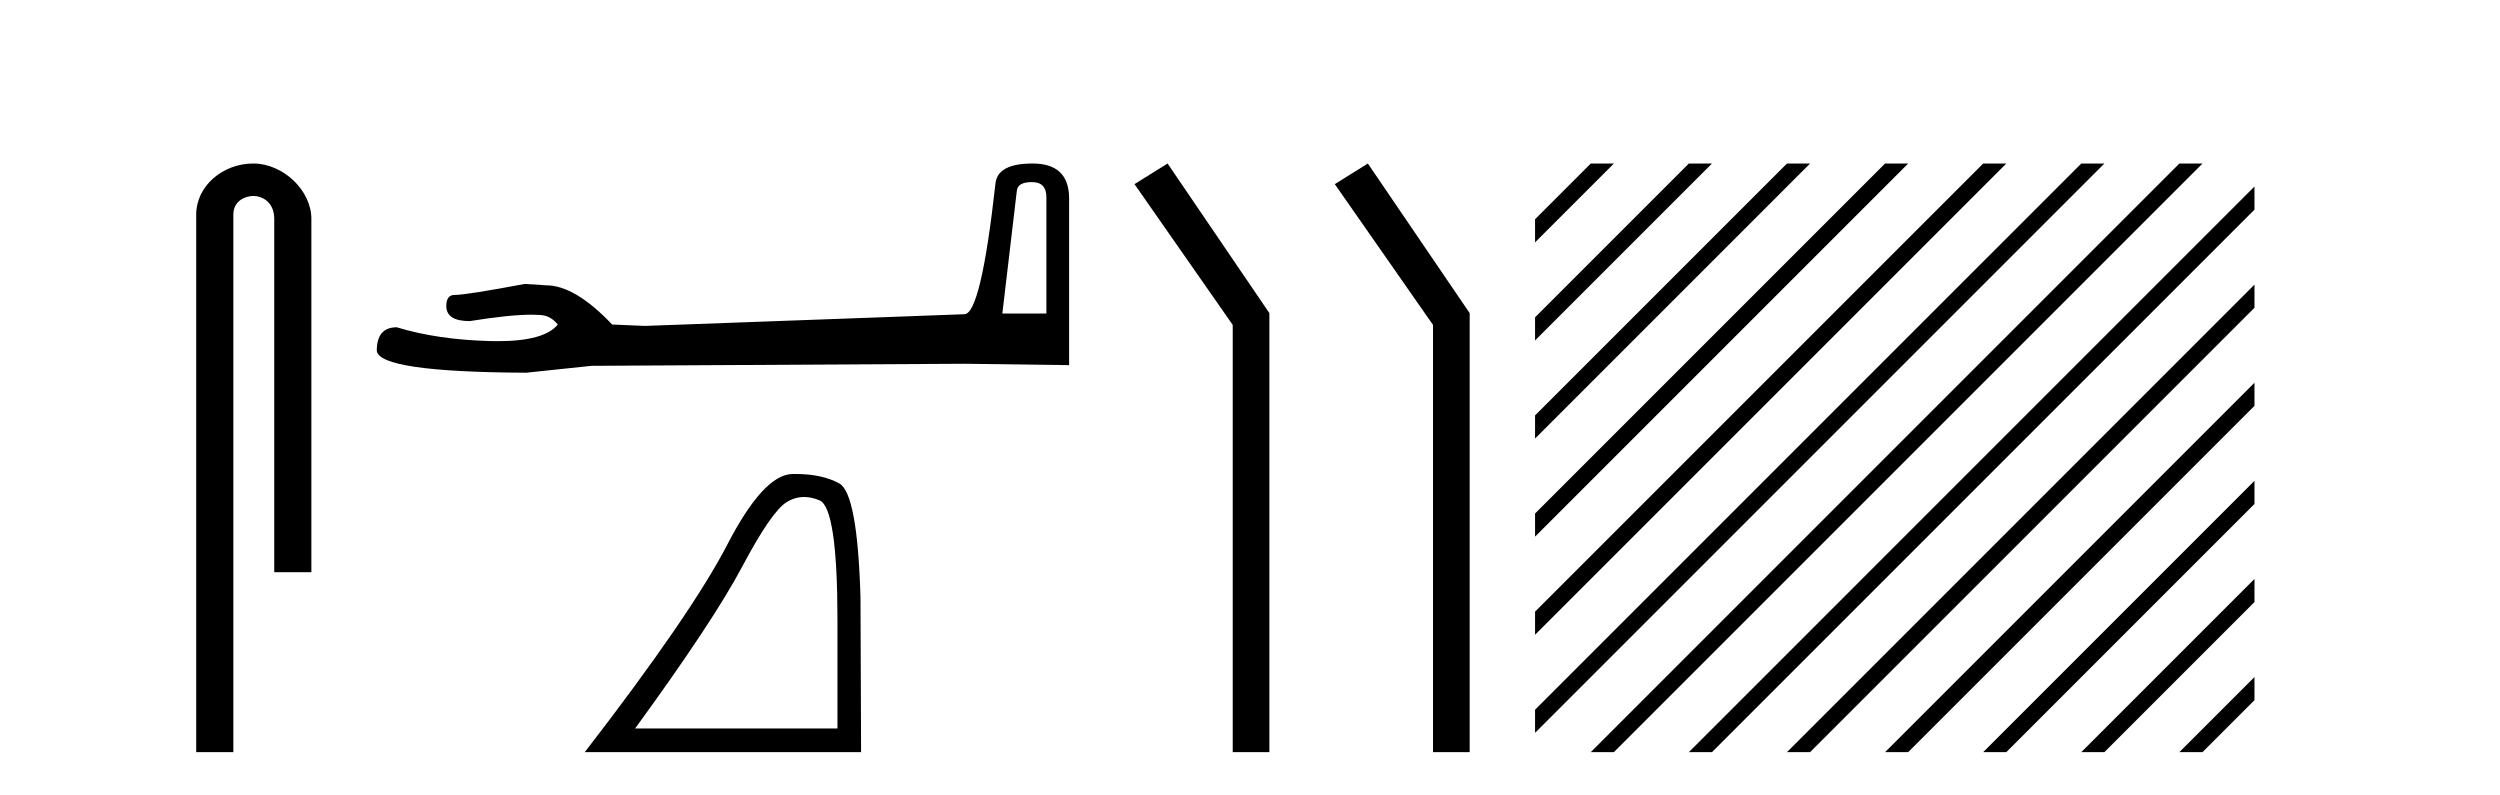 <?xml version='1.0' encoding='UTF-8' standalone='yes'?><svg xmlns='http://www.w3.org/2000/svg' xmlns:xlink='http://www.w3.org/1999/xlink' width='129.0' height='41.0' ><path d='M 13.069 8.437 C 11.5 8.437 10.124 9.591 10.124 11.072 L 10.124 38.809 L 12.041 38.809 L 12.041 11.072 C 12.041 10.346 12.68 10.111 13.081 10.111 C 13.502 10.111 14.151 10.406 14.151 11.296 L 14.151 29.526 L 16.067 29.526 L 16.067 11.296 C 16.067 9.813 14.598 8.437 13.069 8.437 Z' style='fill:#000000;stroke:none' /><path d='M 53.248 9.396 Q 53.994 9.396 53.994 10.177 L 53.994 16.178 L 51.721 16.178 L 52.467 9.857 Q 52.502 9.396 53.248 9.396 ZM 53.284 8.437 Q 51.473 8.437 51.366 9.467 Q 50.62 16.178 49.768 16.214 L 33.291 16.817 L 31.587 16.746 Q 29.669 14.722 28.178 14.722 Q 27.645 14.687 27.077 14.651 Q 24.058 15.219 23.455 15.219 Q 23.029 15.219 23.029 15.788 Q 23.029 16.569 24.236 16.569 Q 26.309 16.238 27.416 16.238 Q 27.618 16.238 27.787 16.249 Q 28.391 16.249 28.781 16.746 Q 28.089 17.604 25.682 17.604 Q 25.497 17.604 25.301 17.599 Q 22.567 17.528 20.472 16.888 Q 19.442 16.888 19.442 18.096 Q 19.549 19.197 27.148 19.232 L 30.521 18.877 L 49.768 18.77 L 55.166 18.841 L 55.166 10.177 Q 55.13 8.437 53.284 8.437 Z' style='fill:#000000;stroke:none' /><path d='M 41.495 25.645 Q 41.879 25.645 42.29 25.819 Q 43.213 26.21 43.213 32.025 L 43.213 37.59 L 32.771 37.59 Q 36.804 32.056 38.304 29.227 Q 39.805 26.398 40.587 25.913 Q 41.019 25.645 41.495 25.645 ZM 41.051 24.458 Q 40.968 24.458 40.884 24.459 Q 39.399 24.491 37.538 28.086 Q 35.678 31.681 30.176 38.809 L 44.432 38.809 L 44.401 30.806 Q 44.244 25.46 43.306 24.944 Q 42.422 24.458 41.051 24.458 Z' style='fill:#000000;stroke:none' /><path d='M 60.247 8.437 L 58.54 9.501 L 63.608 16.765 L 63.608 38.809 L 65.5 38.809 L 65.5 16.157 L 60.247 8.437 Z' style='fill:#000000;stroke:none' /><path d='M 70.581 8.437 L 68.875 9.501 L 73.943 16.765 L 73.943 38.809 L 75.835 38.809 L 75.835 16.157 L 70.581 8.437 Z' style='fill:#000000;stroke:none' /><path d='M 82.084 8.437 L 79.209 11.312 L 79.209 12.505 L 82.979 8.735 L 83.277 8.437 ZM 87.146 8.437 L 79.209 16.374 L 79.209 17.567 L 88.041 8.735 L 88.339 8.437 ZM 92.208 8.437 L 79.209 21.436 L 79.209 22.629 L 93.103 8.735 L 93.401 8.437 ZM 97.27 8.437 L 79.209 26.498 L 79.209 27.691 L 98.165 8.735 L 98.464 8.437 ZM 102.333 8.437 L 79.209 31.56 L 79.209 32.753 L 103.227 8.735 L 103.526 8.437 ZM 107.395 8.437 L 79.209 36.622 L 79.209 37.815 L 108.289 8.735 L 108.588 8.437 ZM 112.457 8.437 L 82.382 38.511 L 82.084 38.809 L 83.277 38.809 L 113.352 8.735 L 113.65 8.437 ZM 116.331 9.624 L 87.445 38.511 L 87.146 38.809 L 88.339 38.809 L 116.331 10.818 L 116.331 9.624 ZM 116.331 14.686 L 92.507 38.511 L 92.208 38.809 L 93.401 38.809 L 116.331 15.88 L 116.331 14.686 ZM 116.331 19.749 L 97.569 38.511 L 97.27 38.809 L 98.464 38.809 L 116.331 20.942 L 116.331 19.749 ZM 116.331 24.811 L 102.631 38.511 L 102.333 38.809 L 103.526 38.809 L 116.331 26.004 L 116.331 24.811 ZM 116.331 29.873 L 107.693 38.511 L 107.395 38.809 L 108.588 38.809 L 116.331 31.066 L 116.331 29.873 ZM 116.331 34.935 L 112.755 38.511 L 112.457 38.809 L 113.65 38.809 L 116.331 36.128 L 116.331 34.935 Z' style='fill:#000000;stroke:none' /></svg>